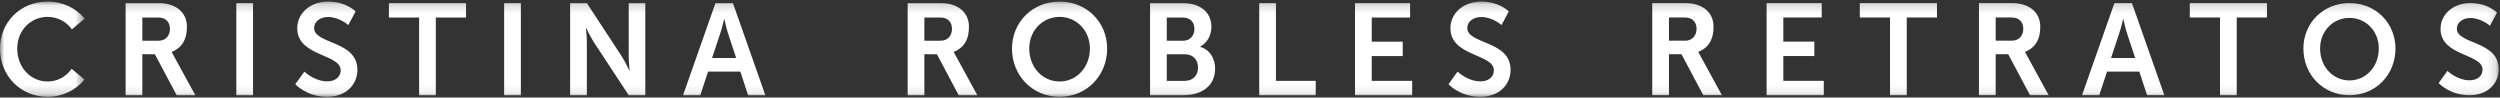 <?xml version="1.0" encoding="UTF-8"?>
<svg width="282px" height="11px" viewBox="0 0 282 11" version="1.1" xmlns="http://www.w3.org/2000/svg" xmlns:xlink="http://www.w3.org/1999/xlink">
    <rect x="0" y="0" width="282" height="11" fill="#333333" stroke="none"/>
    <!-- Generator: Sketch 48.2 (47327) - http://www.bohemiancoding.com/sketch -->
    <title>Page 1</title>
    <desc>Created with Sketch.</desc>
    <defs>
        <polygon id="path-1" points="8.86235072e-05 0.08 9.549 0.08 9.549 10.822 8.86235072e-05 10.822"></polygon>
        <polygon id="path-3" points="0 10.92 281.858 10.92 281.858 0.177 0 0.177"></polygon>
    </defs>
    <g id="CR_ABOUT" stroke="none" stroke-width="1" fill="none" fill-rule="evenodd" transform="translate(-261, -6064)">
        <g id="FOOTER" transform="translate(0, 5964)">
            <g id="Page-1" transform="translate(261, 100)">
                <g id="Group-3" transform="translate(0, 0.097)">
                    <mask id="mask-2" fill="white">
                        <use xlink:href="#path-1"></use>
                    </mask>
                    <g id="Clip-2"></g>
                    <path d="M8.085,7.668 C7.462,8.549 6.481,9.096 5.366,9.096 C3.465,9.096 1.944,7.515 1.944,5.378 C1.944,3.329 3.465,1.807 5.366,1.807 C6.494,1.807 7.485,2.346 8.106,3.21 L9.549,2.006 C8.581,0.824 7.093,0.08 5.366,0.08 C2.31,0.08 8.86235072e-05,2.407 8.86235072e-05,5.378 C8.86235072e-05,8.437 2.31,10.822 5.366,10.822 C7.08,10.822 8.56,10.071 9.528,8.872 L8.085,7.668 Z" id="Fill-1" fill="#FFFFFF" mask="url(#mask-2)"></path>
                </g>
                <mask id="mask-4" fill="white">
                    <use xlink:href="#path-3"></use>
                </mask>
                <g id="Clip-5"></g>
                <polygon id="Fill-4" fill="#FFFFFF" mask="url(#mask-4)" points="26.657 10.744 28.543 10.744 28.543 0.353 26.657 0.353"></polygon>
                <path d="M34.334,8.08 C34.334,8.08 35.46,9.178 36.922,9.178 C37.711,9.178 38.428,8.768 38.428,7.92 C38.428,6.061 33.53,6.383 33.53,3.192 C33.53,1.465 35.021,0.177 37.009,0.177 C39.056,0.177 40.109,1.29 40.109,1.29 L39.29,2.827 C39.29,2.827 38.296,1.919 36.995,1.919 C36.118,1.919 35.431,2.431 35.431,3.163 C35.431,5.007 40.314,4.553 40.314,7.876 C40.314,9.529 39.056,10.92 36.893,10.92 C34.582,10.92 33.31,9.5 33.31,9.5 L34.334,8.08 Z" id="Fill-6" fill="#FFFFFF" mask="url(#mask-4)"></path>
                <polygon id="Fill-7" fill="#FFFFFF" mask="url(#mask-4)" points="47.275 1.978 43.868 1.978 43.868 0.353 52.567 0.353 52.567 1.978 49.161 1.978 49.161 10.744 47.275 10.744"></polygon>
                <polygon id="Fill-8" fill="#FFFFFF" mask="url(#mask-4)" points="56.867 10.744 58.753 10.744 58.753 0.353 56.867 0.353"></polygon>
                <path d="M64.31,0.353 L66.196,0.353 L70.13,6.353 C70.524,6.954 70.992,7.964 70.992,7.964 L71.021,7.964 C71.021,7.964 70.919,6.968 70.919,6.353 L70.919,0.353 L72.79,0.353 L72.79,10.744 L70.919,10.744 L66.986,4.758 C66.591,4.158 66.123,3.148 66.123,3.148 L66.094,3.148 C66.094,3.148 66.196,4.144 66.196,4.758 L66.196,10.744 L64.31,10.744 L64.31,0.353 Z" id="Fill-9" fill="#FFFFFF" mask="url(#mask-4)"></path>
                <path d="M81.682,2.153 C81.682,2.153 81.448,3.177 81.243,3.763 L80.322,6.544 L83.041,6.544 L82.121,3.763 C81.93,3.177 81.711,2.153 81.711,2.153 L81.682,2.153 Z M83.509,8.08 L79.869,8.08 L78.992,10.744 L77.047,10.744 L80.702,0.353 L82.676,0.353 L86.331,10.744 L84.387,10.744 L83.509,8.08 Z" id="Fill-10" fill="#FFFFFF" mask="url(#mask-4)"></path>
                <path d="M119.52,9.193 C121.421,9.193 122.941,7.612 122.941,5.475 C122.941,3.427 121.421,1.904 119.52,1.904 C117.619,1.904 116.099,3.427 116.099,5.475 C116.099,7.612 117.619,9.193 119.52,9.193 M119.52,0.177 C122.576,0.177 124.886,2.504 124.886,5.475 C124.886,8.534 122.576,10.92 119.52,10.92 C116.464,10.92 114.154,8.534 114.154,5.475 C114.154,2.504 116.464,0.177 119.52,0.177" id="Fill-11" fill="#FFFFFF" mask="url(#mask-4)"></path>
                <path d="M133.631,9.12 C134.596,9.12 135.137,8.49 135.137,7.612 C135.137,6.749 134.582,6.119 133.631,6.119 L131.613,6.119 L131.613,9.12 L133.631,9.12 Z M133.441,4.597 C134.26,4.597 134.728,4.012 134.728,3.265 C134.728,2.519 134.289,1.978 133.412,1.978 L131.613,1.978 L131.613,4.597 L133.441,4.597 Z M129.727,0.353 L133.441,0.353 C135.313,0.353 136.643,1.319 136.643,3.031 C136.643,3.997 136.175,4.831 135.386,5.256 L135.386,5.285 C136.526,5.622 137.067,6.676 137.067,7.729 C137.067,9.807 135.4,10.744 133.485,10.744 L129.727,10.744 L129.727,0.353 Z" id="Fill-12" fill="#FFFFFF" mask="url(#mask-4)"></path>
                <polygon id="Fill-13" fill="#FFFFFF" mask="url(#mask-4)" points="142.04 0.353 143.926 0.353 143.926 9.12 148.414 9.12 148.414 10.744 142.04 10.744"></polygon>
                <polygon id="Fill-14" fill="#FFFFFF" mask="url(#mask-4)" points="152.846 0.353 159.06 0.353 159.06 1.978 154.732 1.978 154.732 4.7 158.226 4.7 158.226 6.324 154.732 6.324 154.732 9.12 159.294 9.12 159.294 10.744 152.846 10.744"></polygon>
                <path d="M164.413,8.08 C164.413,8.08 165.538,9.178 167,9.178 C167.79,9.178 168.507,8.768 168.507,7.92 C168.507,6.061 163.608,6.383 163.608,3.192 C163.608,1.465 165.1,0.177 167.088,0.177 C169.135,0.177 170.188,1.29 170.188,1.29 L169.369,2.827 C169.369,2.827 168.375,1.919 167.074,1.919 C166.196,1.919 165.509,2.431 165.509,3.163 C165.509,5.007 170.393,4.553 170.393,7.876 C170.393,9.529 169.135,10.92 166.971,10.92 C164.661,10.92 163.389,9.5 163.389,9.5 L164.413,8.08 Z" id="Fill-15" fill="#FFFFFF" mask="url(#mask-4)"></path>
                <path d="M104.269,4.584 L104.269,1.975 L105.788,1.975 L106.067,1.975 C106.944,1.975 107.383,2.516 107.383,3.263 C107.383,3.908 107.033,4.431 106.41,4.562 C106.398,4.565 106.387,4.568 106.375,4.57 C106.366,4.571 106.358,4.572 106.35,4.573 C106.263,4.587 106.171,4.594 106.075,4.594 L104.39,4.594 L104.269,4.584 Z M109.603,9.573 L107.571,5.857 C107.734,5.792 107.887,5.717 108.027,5.628 L108.029,5.628 C108.736,5.213 109.298,4.467 109.298,3.029 C109.298,1.317 107.968,0.35 106.096,0.35 L102.383,0.35 L102.383,5.258 L102.383,10.747 L104.269,10.747 L104.269,6.117 L104.741,6.117 L104.741,6.119 L105.683,6.119 L105.694,6.14 L105.694,6.14 L108.143,10.747 L110.249,10.747 L109.603,9.573 Z" id="Fill-16" fill="#FFFFFF" mask="url(#mask-4)"></path>
                <path d="M16.056,4.584 L16.056,1.975 L17.575,1.975 L17.854,1.975 C18.732,1.975 19.17,2.516 19.17,3.263 C19.17,3.908 18.821,4.431 18.198,4.562 C18.186,4.565 18.174,4.568 18.162,4.57 C18.154,4.571 18.145,4.572 18.137,4.573 C18.05,4.587 17.958,4.594 17.863,4.594 L16.177,4.594 L16.056,4.584 Z M21.39,9.573 L19.359,5.857 C19.521,5.792 19.674,5.717 19.814,5.628 L19.816,5.628 C20.523,5.213 21.085,4.467 21.085,3.029 C21.085,1.317 19.755,0.35 17.884,0.35 L14.17,0.35 L14.17,5.258 L14.17,10.747 L16.056,10.747 L16.056,6.117 L16.528,6.117 L16.528,6.119 L17.47,6.119 L17.481,6.14 L17.481,6.14 L19.931,10.747 L22.036,10.747 L21.39,9.573 Z" id="Fill-17" fill="#FFFFFF" mask="url(#mask-4)"></path>
                <polygon id="Fill-18" fill="#FFFFFF" mask="url(#mask-4)" points="199.273 0.346 205.49 0.346 205.49 1.971 201.16 1.971 201.16 4.695 204.657 4.695 204.657 6.321 201.16 6.321 201.16 9.117 205.724 9.117 205.724 10.742 199.273 10.742"></polygon>
                <polygon id="Fill-19" fill="#FFFFFF" mask="url(#mask-4)" points="209.787 1.972 213.195 1.972 213.195 10.742 215.082 10.742 215.082 1.972 218.49 1.972 218.49 0.346 209.787 0.346"></polygon>
                <polygon id="Fill-20" fill="#FFFFFF" mask="url(#mask-4)" points="247.008 1.972 250.417 1.972 250.417 10.742 252.304 10.742 252.304 1.972 255.712 1.972 255.712 0.346 247.008 0.346"></polygon>
                <path d="M227.255,4.558 C227.243,4.56 227.231,4.563 227.219,4.566 C227.211,4.567 227.202,4.568 227.194,4.569 C227.107,4.582 227.016,4.59 226.92,4.59 L225.234,4.59 L225.113,4.58 L225.113,1.971 L226.632,1.971 L226.912,1.971 C227.789,1.971 228.227,2.512 228.227,3.258 C228.227,3.903 227.878,4.427 227.255,4.558 Z M228.416,5.853 C228.578,5.788 228.731,5.712 228.871,5.624 L228.873,5.624 C229.581,5.209 230.143,4.462 230.143,3.024 C230.143,1.312 228.812,0.346 226.941,0.346 L223.227,0.346 L223.227,5.253 L223.227,10.742 L225.113,10.742 L225.113,6.112 L225.585,6.112 L225.585,6.114 L226.527,6.114 L226.538,6.135 L226.538,6.135 L228.988,10.742 L231.093,10.742 L230.447,9.568 L228.416,5.853 Z" id="Fill-21" fill="#FFFFFF" mask="url(#mask-4)"></path>
                <path d="M190.399,4.558 C190.387,4.56 190.376,4.563 190.363,4.566 C190.355,4.567 190.347,4.568 190.339,4.569 C190.251,4.582 190.16,4.59 190.064,4.59 L188.379,4.59 L188.258,4.58 L188.258,1.971 L189.776,1.971 L190.056,1.971 C190.933,1.971 191.372,2.512 191.372,3.258 C191.372,3.903 191.022,4.427 190.399,4.558 Z M191.56,5.853 C191.722,5.788 191.875,5.712 192.016,5.624 L192.018,5.624 C192.725,5.209 193.287,4.462 193.287,3.024 C193.287,1.312 191.957,0.346 190.085,0.346 L186.372,0.346 L186.372,5.253 L186.372,10.742 L188.258,10.742 L188.258,6.112 L188.73,6.112 L188.73,6.114 L189.672,6.114 L189.683,6.135 L189.683,6.135 L192.132,10.742 L194.237,10.742 L193.591,9.568 L191.56,5.853 Z" id="Fill-22" fill="#FFFFFF" mask="url(#mask-4)"></path>
                <path d="M238.127,6.54 L239.048,3.758 C239.253,3.172 239.487,2.147 239.487,2.147 L239.516,2.147 C239.516,2.147 239.736,3.172 239.926,3.758 L240.848,6.54 L238.127,6.54 Z M238.507,0.346 L234.85,10.742 L236.796,10.742 L237.673,8.077 L241.315,8.077 L242.193,10.742 L244.139,10.742 L240.482,0.346 L238.507,0.346 Z" id="Fill-23" fill="#FFFFFF" mask="url(#mask-4)"></path>
                <path d="M277.132,3.236 C277.132,2.528 277.797,2.032 278.646,2.032 C279.906,2.032 280.868,2.91 280.868,2.91 L281.66,1.423 C281.66,1.423 280.641,0.346 278.66,0.346 C276.736,0.346 275.293,1.593 275.293,3.264 C275.293,6.352 280.033,6.04 280.033,7.839 C280.033,8.66 279.339,9.057 278.575,9.057 C277.161,9.057 276.071,7.994 276.071,7.994 L275.08,9.368 C275.08,9.368 276.311,10.742 278.547,10.742 C280.641,10.742 281.858,9.397 281.858,7.796 C281.858,4.581 277.132,5.02 277.132,3.236" id="Fill-24" fill="#FFFFFF" mask="url(#mask-4)"></path>
                <path d="M265.018,9.071 C263.178,9.071 261.706,7.541 261.706,5.473 C261.706,3.491 263.178,2.018 265.018,2.018 C266.857,2.018 268.329,3.491 268.329,5.473 C268.329,7.541 266.857,9.071 265.018,9.071 M265.018,0.346 C262.06,0.346 259.824,2.598 259.824,5.473 C259.824,8.434 262.06,10.742 265.018,10.742 C267.975,10.742 270.21,8.434 270.21,5.473 C270.21,2.598 267.975,0.346 265.018,0.346" id="Fill-25" fill="#FFFFFF" mask="url(#mask-4)"></path>
            </g>
        </g>
    </g>
</svg>